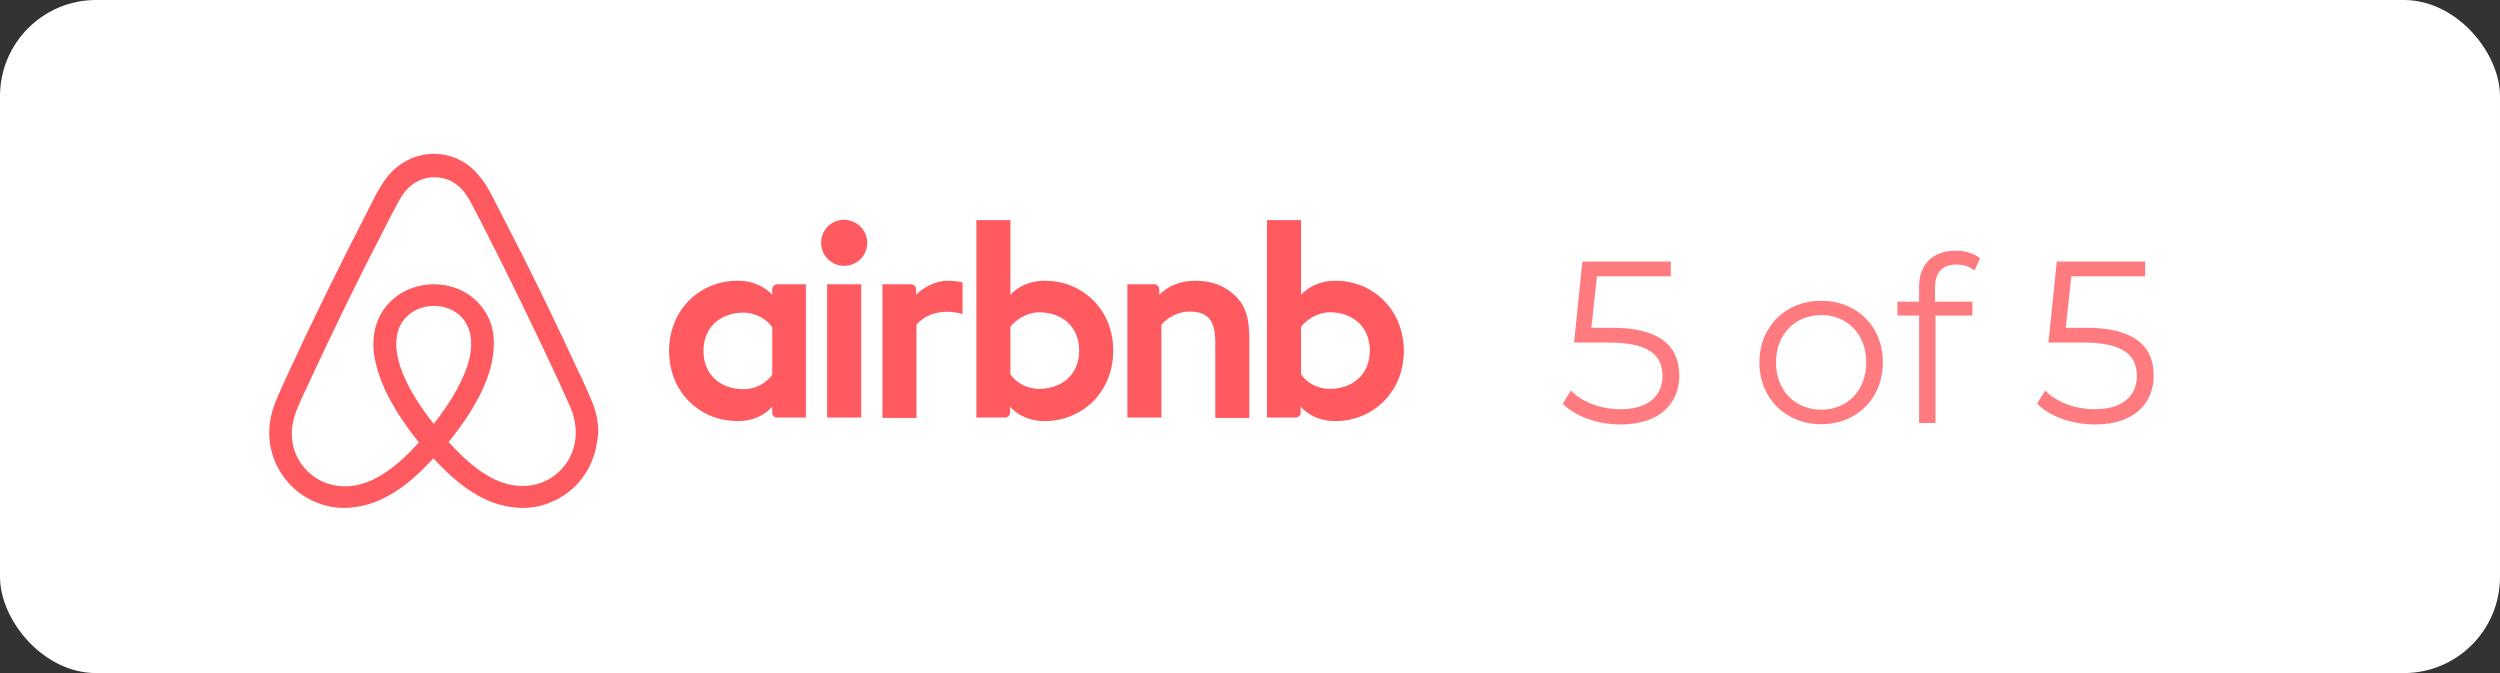 <?xml version="1.0" encoding="UTF-8"?>
<svg xmlns="http://www.w3.org/2000/svg" width="130" height="35" viewBox="0 0 130 35" fill="none">
  <rect x="0" y="0" width="130" height="35" fill="#333333" stroke="none"/>
  <rect width="130" height="35" rx="5" fill="white"></rect>
  <path d="M45.095 12.626C45.095 13.29 44.561 13.824 43.897 13.824C43.233 13.824 42.699 13.29 42.699 12.626C42.699 11.963 43.215 11.428 43.897 11.428C44.579 11.447 45.095 11.981 45.095 12.626ZM40.156 15.041V15.336C40.156 15.336 39.584 14.598 38.368 14.598C36.359 14.598 34.792 16.128 34.792 18.248C34.792 20.349 36.34 21.897 38.368 21.897C39.603 21.897 40.156 21.142 40.156 21.142V21.455C40.156 21.602 40.266 21.713 40.413 21.713H41.907V14.783H40.413C40.266 14.783 40.156 14.912 40.156 15.041ZM40.156 19.483C39.879 19.888 39.326 20.238 38.663 20.238C37.483 20.238 36.58 19.501 36.58 18.248C36.58 16.994 37.483 16.257 38.663 16.257C39.308 16.257 39.898 16.626 40.156 17.013V19.483ZM43.012 14.783H44.782V21.713H43.012V14.783ZM69.443 14.598C68.226 14.598 67.655 15.336 67.655 15.336V11.447H65.885V21.713H67.379C67.526 21.713 67.636 21.584 67.636 21.455V21.142C67.636 21.142 68.208 21.897 69.424 21.897C71.433 21.897 73 20.349 73 18.248C73 16.147 71.433 14.598 69.443 14.598ZM69.148 20.22C68.466 20.22 67.931 19.87 67.655 19.464V16.994C67.931 16.626 68.521 16.239 69.148 16.239C70.328 16.239 71.231 16.976 71.231 18.229C71.231 19.483 70.328 20.22 69.148 20.22ZM64.964 17.603V21.731H63.195V17.805C63.195 16.663 62.826 16.202 61.831 16.202C61.296 16.202 60.743 16.478 60.393 16.884V21.713H58.624V14.783H60.024C60.172 14.783 60.282 14.912 60.282 15.041V15.336C60.798 14.801 61.48 14.598 62.162 14.598C62.937 14.598 63.582 14.82 64.098 15.262C64.724 15.778 64.964 16.442 64.964 17.603ZM54.329 14.598C53.113 14.598 52.541 15.336 52.541 15.336V11.447H50.772V21.713H52.265C52.412 21.713 52.523 21.584 52.523 21.455V21.142C52.523 21.142 53.094 21.897 54.311 21.897C56.32 21.897 57.886 20.349 57.886 18.248C57.905 16.147 56.338 14.598 54.329 14.598ZM54.034 20.22C53.352 20.22 52.818 19.87 52.541 19.464V16.994C52.818 16.626 53.408 16.239 54.034 16.239C55.214 16.239 56.117 16.976 56.117 18.229C56.117 19.483 55.214 20.22 54.034 20.22ZM49.242 14.598C49.777 14.598 50.053 14.691 50.053 14.691V16.331C50.053 16.331 48.579 15.833 47.657 16.884V21.731H45.888V14.783H47.38C47.528 14.783 47.639 14.912 47.639 15.041V15.336C47.97 14.949 48.689 14.598 49.242 14.598ZM30.866 21.086C30.774 20.865 30.682 20.625 30.59 20.423C30.442 20.091 30.295 19.778 30.166 19.483L30.147 19.464C28.876 16.7 27.512 13.898 26.074 11.133L26.019 11.023C25.871 10.746 25.724 10.451 25.576 10.156C25.392 9.825 25.208 9.475 24.913 9.143C24.323 8.405 23.475 8 22.572 8C21.651 8 20.821 8.405 20.213 9.106C19.936 9.438 19.734 9.788 19.549 10.12C19.402 10.415 19.254 10.709 19.107 10.986L19.052 11.097C17.633 13.861 16.25 16.663 14.978 19.427L14.96 19.464C14.831 19.759 14.684 20.073 14.536 20.404C14.444 20.607 14.352 20.828 14.26 21.068C14.02 21.75 13.946 22.395 14.038 23.058C14.241 24.441 15.163 25.602 16.434 26.118C16.914 26.321 17.411 26.413 17.927 26.413C18.075 26.413 18.259 26.394 18.407 26.376C19.015 26.302 19.642 26.099 20.25 25.749C21.005 25.325 21.724 24.717 22.535 23.832C23.346 24.717 24.083 25.325 24.821 25.749C25.429 26.099 26.056 26.302 26.664 26.376C26.811 26.394 26.996 26.413 27.143 26.413C27.659 26.413 28.175 26.321 28.636 26.118C29.926 25.602 30.829 24.422 31.032 23.058C31.18 22.413 31.106 21.768 30.866 21.086ZM22.554 22.045C21.558 20.791 20.913 19.612 20.692 18.616C20.6 18.192 20.581 17.824 20.637 17.492C20.674 17.197 20.784 16.939 20.932 16.718C21.282 16.22 21.872 15.907 22.554 15.907C23.236 15.907 23.844 16.202 24.176 16.718C24.323 16.939 24.434 17.197 24.471 17.492C24.526 17.824 24.507 18.211 24.415 18.616C24.194 19.593 23.549 20.773 22.554 22.045ZM29.908 22.911C29.779 23.869 29.134 24.699 28.23 25.067C27.788 25.252 27.309 25.307 26.83 25.252C26.369 25.196 25.908 25.049 25.429 24.772C24.765 24.404 24.102 23.832 23.328 22.985C24.544 21.492 25.282 20.128 25.558 18.911C25.687 18.34 25.705 17.824 25.65 17.345C25.576 16.884 25.41 16.46 25.152 16.091C24.581 15.262 23.623 14.783 22.554 14.783C21.485 14.783 20.526 15.28 19.955 16.091C19.697 16.46 19.531 16.884 19.457 17.345C19.384 17.824 19.402 18.358 19.549 18.911C19.826 20.128 20.581 21.51 21.779 23.003C21.024 23.851 20.342 24.422 19.678 24.791C19.199 25.067 18.738 25.215 18.278 25.27C17.78 25.325 17.301 25.252 16.877 25.086C15.974 24.717 15.329 23.888 15.2 22.929C15.144 22.468 15.181 22.008 15.365 21.492C15.421 21.307 15.513 21.123 15.605 20.902C15.734 20.607 15.882 20.294 16.029 19.98L16.047 19.944C17.319 17.197 18.683 14.396 20.102 11.668L20.158 11.557C20.305 11.281 20.453 10.986 20.6 10.709C20.747 10.415 20.913 10.138 21.116 9.898C21.503 9.456 22.019 9.216 22.59 9.216C23.162 9.216 23.678 9.456 24.065 9.898C24.268 10.138 24.434 10.415 24.581 10.709C24.729 10.986 24.876 11.281 25.023 11.557L25.079 11.668C26.48 14.414 27.843 17.216 29.115 19.962V19.98C29.263 20.275 29.392 20.607 29.539 20.902C29.631 21.123 29.723 21.307 29.779 21.492C29.926 21.971 29.981 22.432 29.908 22.911Z" fill="#FF5A5F"></path>
  <path d="M83.832 17.044C86.364 17.044 87.324 18.04 87.324 19.528C87.324 20.956 86.328 22.072 84.276 22.072C83.064 22.072 81.912 21.652 81.264 20.992L81.684 20.308C82.224 20.872 83.184 21.28 84.264 21.28C85.692 21.28 86.448 20.584 86.448 19.564C86.448 18.484 85.776 17.812 83.64 17.812H81.852L82.284 13.6H86.88V14.368H83.04L82.752 17.044H83.832ZM94.706 22.06C92.858 22.06 91.49 20.716 91.49 18.844C91.49 16.972 92.858 15.64 94.706 15.64C96.553 15.64 97.909 16.972 97.909 18.844C97.909 20.716 96.553 22.06 94.706 22.06ZM94.706 21.304C96.049 21.304 97.046 20.32 97.046 18.844C97.046 17.368 96.049 16.384 94.706 16.384C93.362 16.384 92.353 17.368 92.353 18.844C92.353 20.32 93.362 21.304 94.706 21.304ZM101.737 13.756C101.005 13.756 100.621 14.164 100.621 14.944V15.688H102.565V16.408H100.645V22H99.793V16.408H98.665V15.688H99.793V14.908C99.793 13.78 100.465 13.036 101.701 13.036C102.169 13.036 102.649 13.168 102.961 13.432L102.673 14.068C102.433 13.864 102.097 13.756 101.737 13.756ZM108.5 17.044C111.032 17.044 111.992 18.04 111.992 19.528C111.992 20.956 110.996 22.072 108.944 22.072C107.732 22.072 106.58 21.652 105.932 20.992L106.352 20.308C106.892 20.872 107.852 21.28 108.932 21.28C110.36 21.28 111.116 20.584 111.116 19.564C111.116 18.484 110.444 17.812 108.308 17.812H106.52L106.952 13.6H111.548V14.368H107.708L107.42 17.044H108.5Z" fill="#FF5A5F" fill-opacity="0.8"></path>
</svg>
